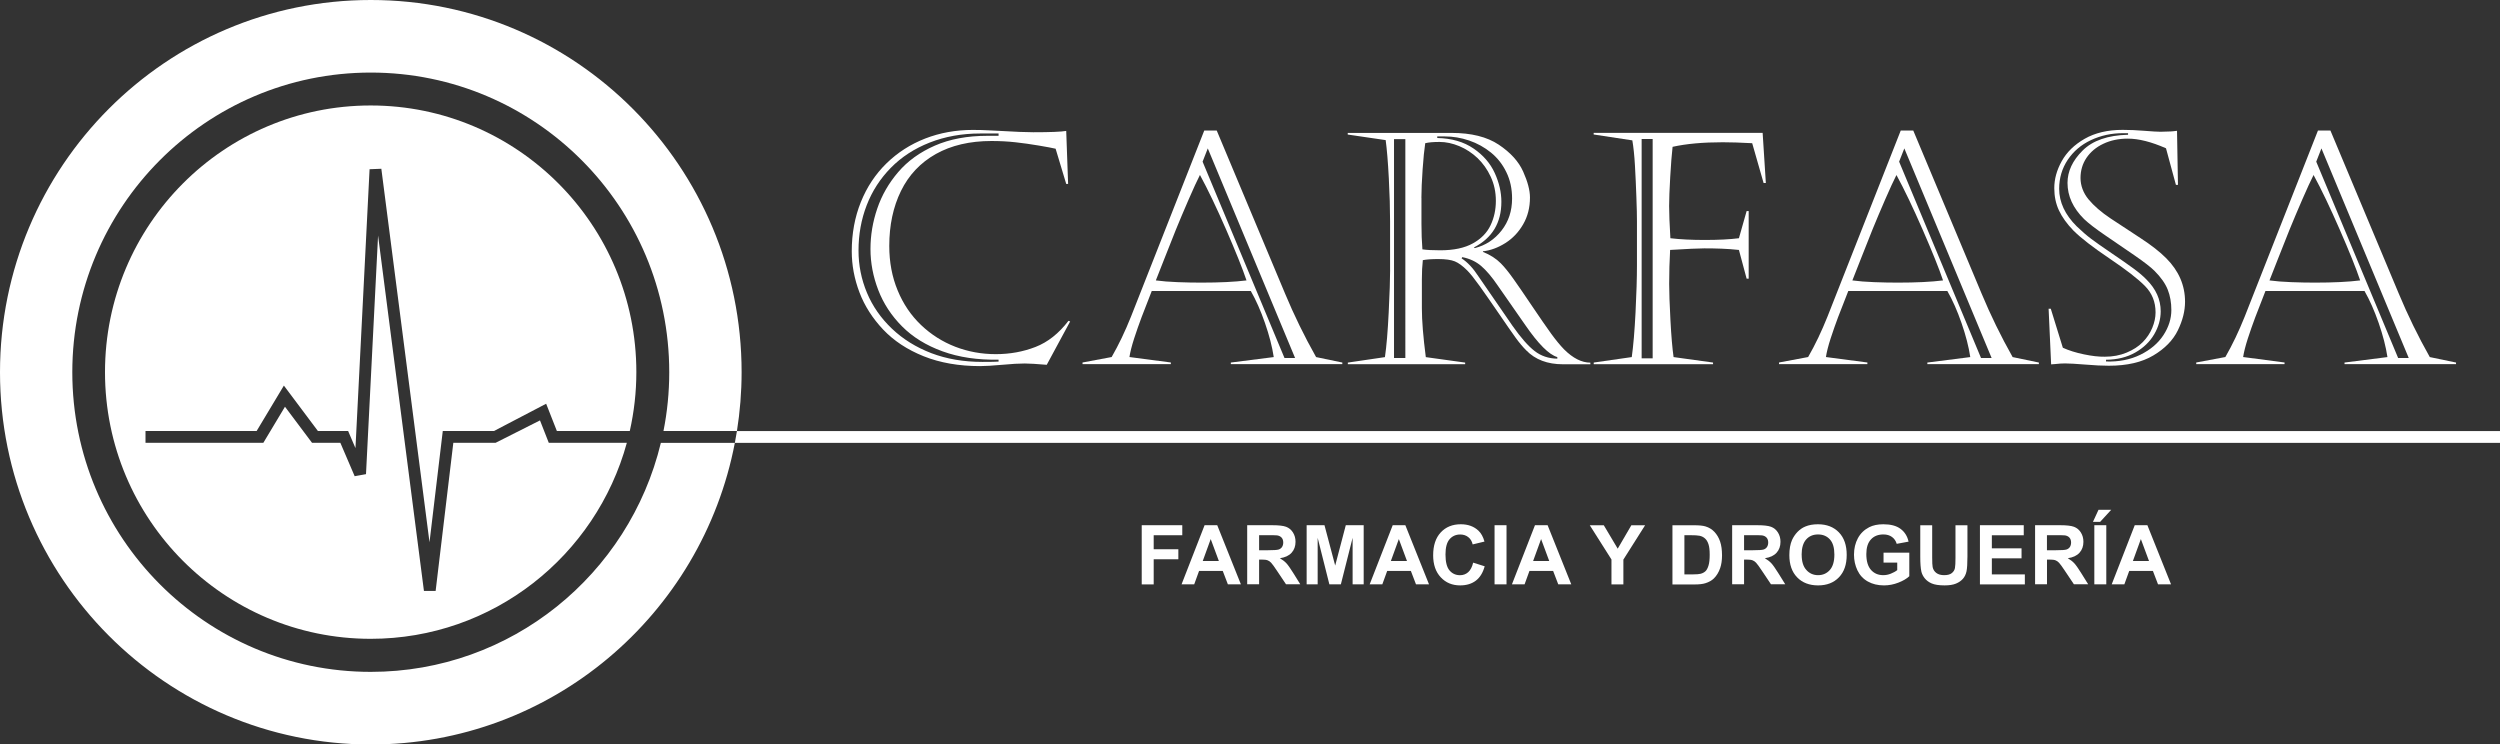 <svg xmlns="http://www.w3.org/2000/svg" id="Layer_2" data-name="Layer 2" viewBox="0 0 476.43 141.88"><rect x="0" y="0" width="476.43" height="141.88" fill="#333333" stroke="none"/><defs><style>      .cls-1 {        fill-rule: evenodd;      }      .cls-1, .cls-2, .cls-3 {        stroke-width: 0px;      }      .cls-1, .cls-3 {        fill: #fff;      }      .cls-2 {        fill: none;      }    </style></defs><g id="Layer_1-2" data-name="Layer 1"><g><path class="cls-1" d="M203.94,61.26l-4.46,8.26c-1.93-.16-3.32-.25-4.18-.25-1.06,0-2.5.08-4.31.25-1.81.16-3.21.25-4.21.25-4.05,0-7.64-.63-10.76-1.88-3.12-1.25-5.69-2.95-7.72-5.09-2.02-2.14-3.53-4.5-4.51-7.07-.98-2.58-1.47-5.19-1.47-7.84,0-3.39.58-6.52,1.73-9.38,1.15-2.86,2.78-5.32,4.89-7.38,2.11-2.06,4.56-3.63,7.37-4.73,2.81-1.09,5.83-1.64,9.06-1.64.84,0,1.38,0,1.6.02.22.01.7.03,1.44.06.74.03,1.5.07,2.26.11,2.71.16,4.79.25,6.23.25,3.21,0,5.31-.08,6.29-.25l.36,10.1h-.36l-2.02-6.71c-.6-.14-1.67-.34-3.19-.6-1.53-.26-3.02-.47-4.47-.63-1.46-.16-2.98-.24-4.56-.24-4.13,0-7.67.83-10.61,2.48-2.94,1.66-5.15,4-6.64,7.04-1.49,3.04-2.23,6.54-2.23,10.49,0,3.07.53,5.89,1.6,8.47,1.06,2.58,2.55,4.77,4.46,6.59,1.91,1.82,4.08,3.19,6.52,4.14,2.44.94,5.01,1.41,7.72,1.41s5.21-.46,7.56-1.37c2.35-.91,4.45-2.57,6.29-4.98l.33.12ZM190.31,25.44h-3.52c-3.49,0-6.7.58-9.62,1.73-2.92,1.15-5.39,2.76-7.41,4.82-2.02,2.06-3.55,4.43-4.59,7.12-1.04,2.69-1.56,5.57-1.56,8.64,0,2.81.54,5.49,1.61,8.05,1.07,2.56,2.66,4.84,4.75,6.83,2.1,2,4.6,3.55,7.51,4.67,2.91,1.11,6.16,1.67,9.75,1.67,1.61,0,2.63-.02,3.07-.06v-.37c-3.99.08-7.55-.45-10.67-1.58-3.12-1.13-5.69-2.72-7.72-4.76-2.03-2.04-3.54-4.34-4.53-6.91-.99-2.57-1.49-5.18-1.49-7.83s.43-5.18,1.29-7.71c.86-2.53,2.19-4.85,3.99-6.95,1.8-2.11,4.12-3.79,6.97-5.04,2.85-1.25,6.2-1.88,10.05-1.88h2.11v-.43Z"></path><path class="cls-1" d="M231.88,24.89l13.03,31.09c1.69,4.05,3.65,8.08,5.9,12.07l5,1.04v.31h-21.25v-.31l8.18-1.04c-.3-1.99-.86-4.15-1.67-6.49-.81-2.34-1.71-4.37-2.7-6.1h-18.88c-.8,2.03-1.45,3.69-1.94,5-.49,1.3-.96,2.66-1.42,4.06-.45,1.4-.75,2.58-.89,3.52l7.89,1.04v.31h-16.83v-.31l5.55-1.04c1.34-2.33,2.57-4.9,3.69-7.71l13.96-35.46h2.38ZM228.68,33.33c-.54,1.06-1.26,2.62-2.15,4.67-.89,2.05-1.7,3.96-2.43,5.75-.72,1.79-1.48,3.69-2.26,5.7-.78,2.02-1.31,3.35-1.57,3.99,1.19.16,2.57.27,4.14.33,1.58.06,3.08.09,4.5.09,3.51,0,6.4-.14,8.64-.42-.76-2.27-2.06-5.49-3.88-9.68-1.83-4.18-3.49-7.66-5-10.43ZM229.18,30.81l15.61,37.42h2.02l-16.64-39.95-.99,2.53Z"></path><path class="cls-1" d="M273.9,26v.3c2.75.06,5.06.73,6.91,2,1.86,1.27,3.21,2.83,4.05,4.68.84,1.85,1.26,3.67,1.26,5.48,0,4.01-1.75,6.91-5.24,8.7l.18.12c2.05-.52,3.75-1.63,5.09-3.34,1.34-1.71,2.01-3.74,2.01-6.11,0-1.85-.36-3.52-1.09-5.01-.72-1.5-1.7-2.74-2.94-3.75-1.24-1-2.62-1.77-4.15-2.29-1.53-.52-3.07-.78-4.61-.78h-1.48ZM265.66,26.51v41.72h2.16V26.51h-2.16ZM281.73,52.64l6.53,9.48c1.57,2.23,2.96,3.82,4.19,4.77,1.22.95,2.67,1.44,4.33,1.46v-.3c-1.59-.46-3.62-2.5-6.11-6.11l-5.24-7.52c-1.12-1.65-2.18-2.89-3.16-3.73-.98-.84-2.19-1.41-3.61-1.69l-.12.24c1.12.72,2.19,1.86,3.19,3.4ZM270.89,37.7v4.94c0,1.75.06,3.37.18,4.88.78.12,1.92.18,3.4.18,2.57,0,4.64-.44,6.22-1.32,1.58-.88,2.7-2.03,3.37-3.45.67-1.41,1.01-2.96,1.01-4.65s-.33-3.2-.98-4.6c-.65-1.4-1.5-2.59-2.53-3.57-1.03-.97-2.19-1.73-3.46-2.26-1.28-.53-2.53-.8-3.75-.8s-2.08.08-2.74.24c-.18,1.16-.35,2.83-.5,5-.15,2.17-.23,3.97-.23,5.42ZM264.91,51.47v-9.3c0-2.39-.08-5.12-.24-8.2-.16-3.08-.36-5.51-.6-7.27l-7.23-1.06v-.31h19.79c3.76,0,6.75.75,8.99,2.24,2.24,1.5,3.79,3.2,4.65,5.12.86,1.92,1.3,3.57,1.3,4.95,0,1.91-.43,3.61-1.3,5.11-.86,1.5-2,2.69-3.39,3.57-1.4.88-2.82,1.41-4.27,1.57v.12c1.36.54,2.5,1.26,3.4,2.17.7.7,1.5,1.69,2.41,2.97.9,1.27,2.1,3.02,3.58,5.22,1.49,2.21,2.68,3.93,3.58,5.18.9,1.24,1.74,2.26,2.5,3.04,1.69,1.68,3.35,2.52,5,2.52v.31h-5.24c-2.93,0-5.26-.88-6.98-2.65-.68-.68-1.36-1.49-2.03-2.42-.67-.93-1.74-2.46-3.19-4.59-1.46-2.13-2.68-3.88-3.67-5.27-.99-1.38-1.78-2.37-2.36-2.95-.86-.86-1.65-1.44-2.36-1.73-.71-.29-1.76-.44-3.15-.44-1.27,0-2.25.07-2.95.21-.12,1.08-.18,2.29-.18,3.61v5.57c0,2.35.25,5.45.75,9.3l7.5,1.04v.31h-22.36v-.31l7.07-1.04c.3-2.03.54-4.87.72-8.55.18-3.67.27-6.35.27-8.03Z"></path><path class="cls-1" d="M303.73,25.32h32.18l.61,9.55h-.43l-2.17-7.58c-2.23-.12-4.09-.18-5.6-.18-3.79,0-6.98.29-9.57.87-.16,1.38-.31,3.29-.45,5.71-.14,2.43-.21,4.28-.21,5.57,0,1.4.08,3.45.24,6.14,1.86.22,4.04.33,6.53.33,2.63,0,4.8-.11,6.53-.33l1.47-5.18h.39v12.89h-.39l-1.47-5.48c-1.14-.12-2.24-.2-3.29-.24-1.05-.04-2.15-.06-3.29-.06-1.08,0-3.26.1-6.53.3-.12,2.11-.18,4.27-.18,6.48,0,1.55.08,3.84.24,6.88.16,3.04.36,5.4.6,7.06l7.52,1.04v.31h-22.74v-.31l7.25-1.04c.3-2.11.54-4.95.72-8.52.18-3.57.27-6.57.27-9v-8.37c0-1.04-.03-2.58-.11-4.62-.07-2.04-.16-4.02-.27-5.96-.11-1.94-.28-3.55-.5-4.83l-7.37-1.12v-.31ZM312.85,26.49v41.8h2.1V26.49h-2.1Z"></path><path class="cls-1" d="M364.62,24.89l13.03,31.09c1.69,4.05,3.65,8.08,5.9,12.07l5,1.04v.31h-21.25v-.31l8.18-1.04c-.3-1.99-.86-4.15-1.67-6.49-.81-2.34-1.71-4.37-2.7-6.1h-18.88c-.8,2.03-1.45,3.69-1.95,5-.49,1.3-.96,2.66-1.42,4.06-.45,1.4-.75,2.58-.89,3.52l7.9,1.04v.31h-16.84v-.31l5.55-1.04c1.34-2.33,2.57-4.9,3.69-7.71l13.96-35.46h2.38ZM361.42,33.33c-.54,1.06-1.26,2.62-2.15,4.67-.89,2.05-1.7,3.96-2.43,5.75-.72,1.79-1.48,3.69-2.26,5.7-.78,2.02-1.31,3.35-1.57,3.99,1.19.16,2.57.27,4.14.33s3.08.09,4.5.09c3.51,0,6.4-.14,8.64-.42-.76-2.27-2.06-5.49-3.89-9.68-1.83-4.18-3.49-7.66-5-10.43ZM361.92,30.81l15.61,37.42h2.02l-16.64-39.95-.99,2.53Z"></path><path class="cls-1" d="M390.83,58.86l2.29,7.41c1.14.52,2.48.94,4.02,1.26,1.53.32,2.86.47,3.99.45,1.51,0,2.88-.26,4.14-.78,1.25-.52,2.28-1.18,3.07-1.99.79-.8,1.4-1.71,1.82-2.72s.63-2,.63-2.96c0-1.99-.67-3.66-2.02-5.03-1.34-1.36-3.6-3.11-6.76-5.24-3.16-2.13-5.45-3.9-6.88-5.33-1.22-1.26-2.14-2.53-2.74-3.81-.6-1.27-.9-2.69-.9-4.26,0-1.73.47-3.44,1.42-5.15s2.4-3.13,4.37-4.26c1.97-1.13,4.39-1.7,7.25-1.7,1.31,0,2.69.06,4.16.18,1.46.12,2.48.18,3.04.18.48-.02.93-.03,1.35-.04.42,0,.76-.03,1.01-.05.25-.03.51-.06.79-.09l.18,10.3h-.39l-1.89-6.97c-2.79-1.23-5.22-1.84-7.29-1.84-1.73,0-3.28.33-4.65.98-1.38.65-2.44,1.55-3.21,2.68-.76,1.13-1.14,2.42-1.14,3.84s.51,2.85,1.53,4.08c1.02,1.23,2.42,2.44,4.2,3.63,1.78,1.18,3.68,2.44,5.72,3.76,2.04,1.33,3.67,2.6,4.89,3.83,2.38,2.39,3.58,5.15,3.58,8.28,0,1.77-.46,3.59-1.38,5.47-.92,1.88-2.47,3.47-4.66,4.77-2.18,1.3-5.01,1.96-8.49,1.96-1.22,0-2.71-.07-4.47-.22-1.76-.14-3.05-.22-3.87-.22-.38,0-.68.01-.89.03-.21.02-.54.05-.98.09s-.7.06-.78.06l-.48-10.6h.42ZM405.55,25.38h-.96c-2.21,0-4.24.44-6.11,1.32-1.87.88-3.34,2.14-4.43,3.76-1.08,1.63-1.63,3.46-1.63,5.51,0,2.55,1.11,4.94,3.34,7.16.98.94,1.9,1.74,2.75,2.38.85.64,2.14,1.55,3.87,2.72,1.73,1.17,3.11,2.14,4.14,2.89,1.03.75,1.88,1.47,2.54,2.15,1.81,1.81,2.71,3.82,2.71,6.05,0,1.53-.42,2.99-1.25,4.41-.83,1.41-2.04,2.57-3.61,3.46-1.58.89-3.43,1.35-5.56,1.37v.33c2.45.08,4.63-.35,6.55-1.29,1.92-.94,3.38-2.19,4.39-3.73,1.01-1.55,1.51-3.14,1.51-4.79,0-1.42-.23-2.72-.69-3.88-.46-1.16-1.3-2.36-2.52-3.58-.7-.7-1.97-1.68-3.79-2.94-1.83-1.25-3.67-2.52-5.54-3.79-1.87-1.27-3.23-2.32-4.09-3.14-2.11-2.09-3.16-4.39-3.16-6.89,0-2.21.96-4.26,2.88-6.17,1.92-1.91,4.8-2.91,8.66-3.01v-.3Z"></path><path class="cls-1" d="M444.12,24.89l13.03,31.09c1.69,4.05,3.65,8.08,5.9,12.07l5,1.04v.31h-21.25v-.31l8.18-1.04c-.3-1.99-.86-4.15-1.67-6.49-.81-2.34-1.71-4.37-2.7-6.1h-18.88c-.8,2.03-1.45,3.69-1.94,5-.49,1.3-.96,2.66-1.42,4.06-.45,1.4-.75,2.58-.89,3.52l7.89,1.04v.31h-16.83v-.31l5.55-1.04c1.34-2.33,2.57-4.9,3.69-7.71l13.96-35.46h2.38ZM440.91,33.33c-.54,1.06-1.26,2.62-2.15,4.67-.89,2.05-1.7,3.96-2.43,5.75-.72,1.79-1.48,3.69-2.26,5.7-.78,2.02-1.3,3.35-1.57,3.99,1.18.16,2.57.27,4.14.33,1.58.06,3.08.09,4.5.09,3.51,0,6.4-.14,8.64-.42-.76-2.27-2.06-5.49-3.89-9.68-1.83-4.18-3.49-7.66-5-10.43ZM441.41,30.81l15.61,37.42h2.02l-16.64-39.95-.99,2.53Z"></path><g><path class="cls-2" d="M106.14,82.15l-2.04-5.19-9.93,5.19h-9.77l-2.53,21.21-9.18-71.18-2.24.09-2.69,53.15-1.4-3.27h-5.76l-6.48-8.65-5.19,8.65h-21.18v2.25h22.46l4.12-6.87,5.15,6.87h5.4l2.73,6.37,2.16-.39,2.3-45.47,8.74,67.73h2.23s3.37-28.23,3.37-28.23h8.05l8.48-4.28,1.68,4.28h14.88c.2-.74.39-1.49.56-2.25h-13.9Z"></path><path class="cls-2" d="M70.66,13.83c-31.42,0-56.88,25.57-56.88,57.1s25.47,57.1,56.88,57.1c26.8,0,49.25-18.6,55.28-43.64h-6.46c-5.88,21.53-25.5,37.36-48.82,37.36-27.96,0-50.63-22.75-50.63-50.82s22.67-50.82,50.63-50.82,50.63,22.75,50.63,50.82c0,3.85-.44,7.6-1.25,11.21h6.41c.72-3.63,1.1-7.37,1.1-11.21,0-31.54-25.47-57.1-56.88-57.1Z"></path><path class="cls-3" d="M70.66,128.04c-31.42,0-56.88-25.57-56.88-57.1S39.25,13.83,70.66,13.83s56.88,25.57,56.88,57.1c0,3.84-.38,7.59-1.1,11.21h14c.58-3.65.89-7.4.89-11.21C141.33,31.76,109.69,0,70.66,0S0,31.76,0,70.94s31.64,70.94,70.66,70.94c34.44,0,63.11-24.74,69.38-57.48h-14.1c-6.03,25.04-28.48,43.64-55.28,43.64Z"></path><path class="cls-3" d="M102.92,80.11l-8.48,4.28h-8.05l-3.37,28.22h-2.23s-8.74-67.72-8.74-67.72l-2.3,45.47-2.16.39-2.73-6.37h-5.4l-5.15-6.87-4.12,6.87h-22.46v-2.25h21.18l5.19-8.65,6.48,8.65h5.76l1.4,3.27,2.69-53.15,2.24-.09,9.18,71.18,2.53-21.21h9.77l9.93-5.19,2.04,5.19h13.9c.81-3.61,1.25-7.36,1.25-11.21,0-28.07-22.67-50.82-50.63-50.82s-50.63,22.75-50.63,50.82,22.67,50.82,50.63,50.82c23.32,0,42.94-15.83,48.82-37.36h-14.88l-1.68-4.28Z"></path><path class="cls-3" d="M476.43,82.15H140.44c-.12.75-.26,1.5-.4,2.25h336.39v-2.25Z"></path></g><g><path class="cls-3" d="M217.58,111.36v-11.27h7.73v1.91h-5.45v2.67h4.7v1.91h-4.7v4.79h-2.28Z"></path><path class="cls-3" d="M236.47,111.36h-2.47l-.98-2.56h-4.51l-.93,2.56h-2.41l4.39-11.27h2.41l4.51,11.27ZM232.28,106.91l-1.55-4.18-1.52,4.18h3.07Z"></path><path class="cls-3" d="M237.68,111.36v-11.27h4.79c1.2,0,2.08.1,2.62.3.54.2.98.56,1.31,1.08.33.52.49,1.11.49,1.78,0,.84-.25,1.54-.75,2.09s-1.24.9-2.23,1.04c.49.29.9.6,1.22.94s.75.95,1.3,1.83l1.37,2.2h-2.72l-1.64-2.45c-.58-.88-.98-1.43-1.2-1.66s-.44-.38-.69-.47c-.24-.09-.62-.13-1.14-.13h-.46v4.7h-2.28ZM239.96,104.86h1.68c1.09,0,1.77-.05,2.04-.14.27-.09.49-.25.64-.48s.23-.51.23-.85c0-.38-.1-.69-.3-.92s-.49-.38-.86-.44c-.18-.02-.74-.04-1.66-.04h-1.78v2.86Z"></path><path class="cls-3" d="M249.01,111.36v-11.27h3.4l2.04,7.69,2.02-7.69h3.41v11.27h-2.11v-8.87l-2.24,8.87h-2.19l-2.23-8.87v8.87h-2.11Z"></path><path class="cls-3" d="M272.32,111.36h-2.47l-.98-2.56h-4.51l-.93,2.56h-2.41l4.39-11.27h2.41l4.51,11.27ZM268.13,106.91l-1.55-4.18-1.52,4.18h3.07Z"></path><path class="cls-3" d="M280.73,107.22l2.21.7c-.34,1.23-.9,2.14-1.69,2.74s-1.79.9-2.99.9c-1.5,0-2.73-.51-3.69-1.54-.96-1.02-1.45-2.42-1.45-4.19,0-1.88.48-3.33,1.45-4.37.97-1.04,2.24-1.55,3.82-1.55,1.38,0,2.5.41,3.36,1.22.51.48.9,1.17,1.15,2.08l-2.25.54c-.13-.58-.41-1.05-.83-1.38-.42-.34-.94-.51-1.54-.51-.83,0-1.51.3-2.03.9-.52.6-.78,1.57-.78,2.91,0,1.43.26,2.44.77,3.04s1.18.91,2,.91c.6,0,1.12-.19,1.56-.58.43-.39.75-.99.94-1.81Z"></path><path class="cls-3" d="M284.82,111.36v-11.27h2.28v11.27h-2.28Z"></path><path class="cls-3" d="M299.43,111.36h-2.47l-.98-2.56h-4.51l-.93,2.56h-2.41l4.39-11.27h2.41l4.51,11.27ZM295.24,106.91l-1.55-4.18-1.52,4.18h3.07Z"></path><path class="cls-3" d="M307.1,111.36v-4.74l-4.13-6.52h2.67l2.65,4.46,2.6-4.46h2.62l-4.14,6.54v4.73h-2.27Z"></path><path class="cls-3" d="M318.72,100.1h4.16c.94,0,1.65.07,2.14.22.66.2,1.23.54,1.7,1.04.47.5.83,1.1,1.08,1.83s.37,1.61.37,2.66c0,.93-.12,1.73-.35,2.4-.28.82-.69,1.48-1.21,1.99-.39.38-.93.69-1.6.9-.5.16-1.17.24-2.01.24h-4.28v-11.27ZM321,102v7.46h1.7c.63,0,1.09-.04,1.37-.11.37-.09.67-.25.92-.47s.44-.58.6-1.09.23-1.19.23-2.06-.07-1.54-.23-2.01c-.15-.47-.37-.83-.65-1.09-.28-.26-.63-.44-1.05-.53-.32-.07-.94-.11-1.87-.11h-1.02Z"></path><path class="cls-3" d="M330.1,111.36v-11.27h4.79c1.2,0,2.08.1,2.62.3.54.2.98.56,1.31,1.08.33.52.49,1.11.49,1.78,0,.84-.25,1.54-.75,2.09s-1.24.9-2.23,1.04c.49.29.9.6,1.22.94s.75.95,1.3,1.83l1.37,2.2h-2.72l-1.64-2.45c-.58-.88-.98-1.43-1.2-1.66s-.44-.38-.69-.47c-.24-.09-.62-.13-1.14-.13h-.46v4.7h-2.28ZM332.38,104.86h1.68c1.09,0,1.77-.05,2.04-.14.27-.09.49-.25.64-.48s.23-.51.23-.85c0-.38-.1-.69-.3-.92s-.49-.38-.86-.44c-.18-.02-.74-.04-1.66-.04h-1.78v2.86Z"></path><path class="cls-3" d="M341,105.8c0-1.15.17-2.11.51-2.89.26-.57.61-1.09,1.05-1.55.44-.45.93-.79,1.46-1.01.7-.3,1.51-.44,2.43-.44,1.66,0,2.99.51,3.99,1.54s1.49,2.46,1.49,4.3-.49,3.24-1.48,4.27-2.31,1.54-3.97,1.54-3.01-.51-4-1.54c-.99-1.02-1.48-2.43-1.48-4.22ZM343.35,105.72c0,1.28.29,2.24.89,2.9.59.66,1.34.99,2.24.99s1.65-.33,2.23-.98c.58-.65.87-1.63.87-2.94s-.28-2.26-.85-2.89-1.32-.95-2.26-.95-1.7.32-2.27.96-.86,1.61-.86,2.91Z"></path><path class="cls-3" d="M358.95,107.22v-1.9h4.91v4.49c-.48.46-1.17.87-2.07,1.22s-1.82.53-2.75.53c-1.18,0-2.21-.25-3.08-.74-.88-.49-1.54-1.2-1.98-2.12s-.66-1.92-.66-3c0-1.17.25-2.22.74-3.13.49-.91,1.21-1.61,2.16-2.1.72-.37,1.62-.56,2.7-.56,1.4,0,2.49.29,3.28.88s1.29,1.4,1.52,2.43l-2.26.42c-.16-.55-.46-.99-.9-1.31-.44-.32-.98-.48-1.64-.48-.99,0-1.79.31-2.37.95-.59.63-.88,1.56-.88,2.8,0,1.34.3,2.34.89,3.01.6.67,1.37,1,2.34,1,.48,0,.96-.09,1.43-.28s.89-.41,1.23-.68v-1.43h-2.61Z"></path><path class="cls-3" d="M365.94,100.1h2.28v6.1c0,.97.03,1.6.09,1.88.1.46.33.83.7,1.11s.87.42,1.5.42,1.13-.13,1.46-.4.52-.59.59-.97c.07-.38.1-1.02.1-1.91v-6.23h2.28v5.92c0,1.35-.06,2.31-.18,2.87-.12.56-.35,1.03-.68,1.41-.33.38-.77.69-1.33.92s-1.27.34-2.17.34c-1.08,0-1.89-.13-2.45-.37s-.99-.57-1.32-.97c-.32-.4-.53-.81-.64-1.25-.15-.65-.22-1.6-.22-2.86v-6.01Z"></path><path class="cls-3" d="M377.32,111.36v-11.27h8.35v1.91h-6.08v2.5h5.66v1.9h-5.66v3.07h6.29v1.9h-8.57Z"></path><path class="cls-3" d="M387.83,111.36v-11.27h4.79c1.2,0,2.08.1,2.62.3.54.2.98.56,1.31,1.08.33.52.49,1.11.49,1.78,0,.84-.25,1.54-.75,2.09s-1.24.9-2.23,1.04c.49.29.9.6,1.22.94s.75.95,1.3,1.83l1.37,2.2h-2.72l-1.64-2.45c-.58-.88-.98-1.43-1.2-1.66s-.44-.38-.69-.47c-.24-.09-.62-.13-1.14-.13h-.46v4.7h-2.28ZM390.1,104.86h1.68c1.09,0,1.77-.05,2.04-.14.27-.09.49-.25.64-.48s.23-.51.23-.85c0-.38-.1-.69-.3-.92s-.49-.38-.86-.44c-.18-.02-.74-.04-1.66-.04h-1.78v2.86Z"></path><path class="cls-3" d="M398.86,99.45l1.06-2.3h2.42l-2.11,2.3h-1.37ZM399.12,111.36v-11.27h2.28v11.27h-2.28Z"></path><path class="cls-3" d="M413.73,111.36h-2.47l-.98-2.56h-4.51l-.93,2.56h-2.41l4.39-11.27h2.41l4.51,11.27ZM409.54,106.91l-1.55-4.18-1.52,4.18h3.07Z"></path></g></g></g></svg>
